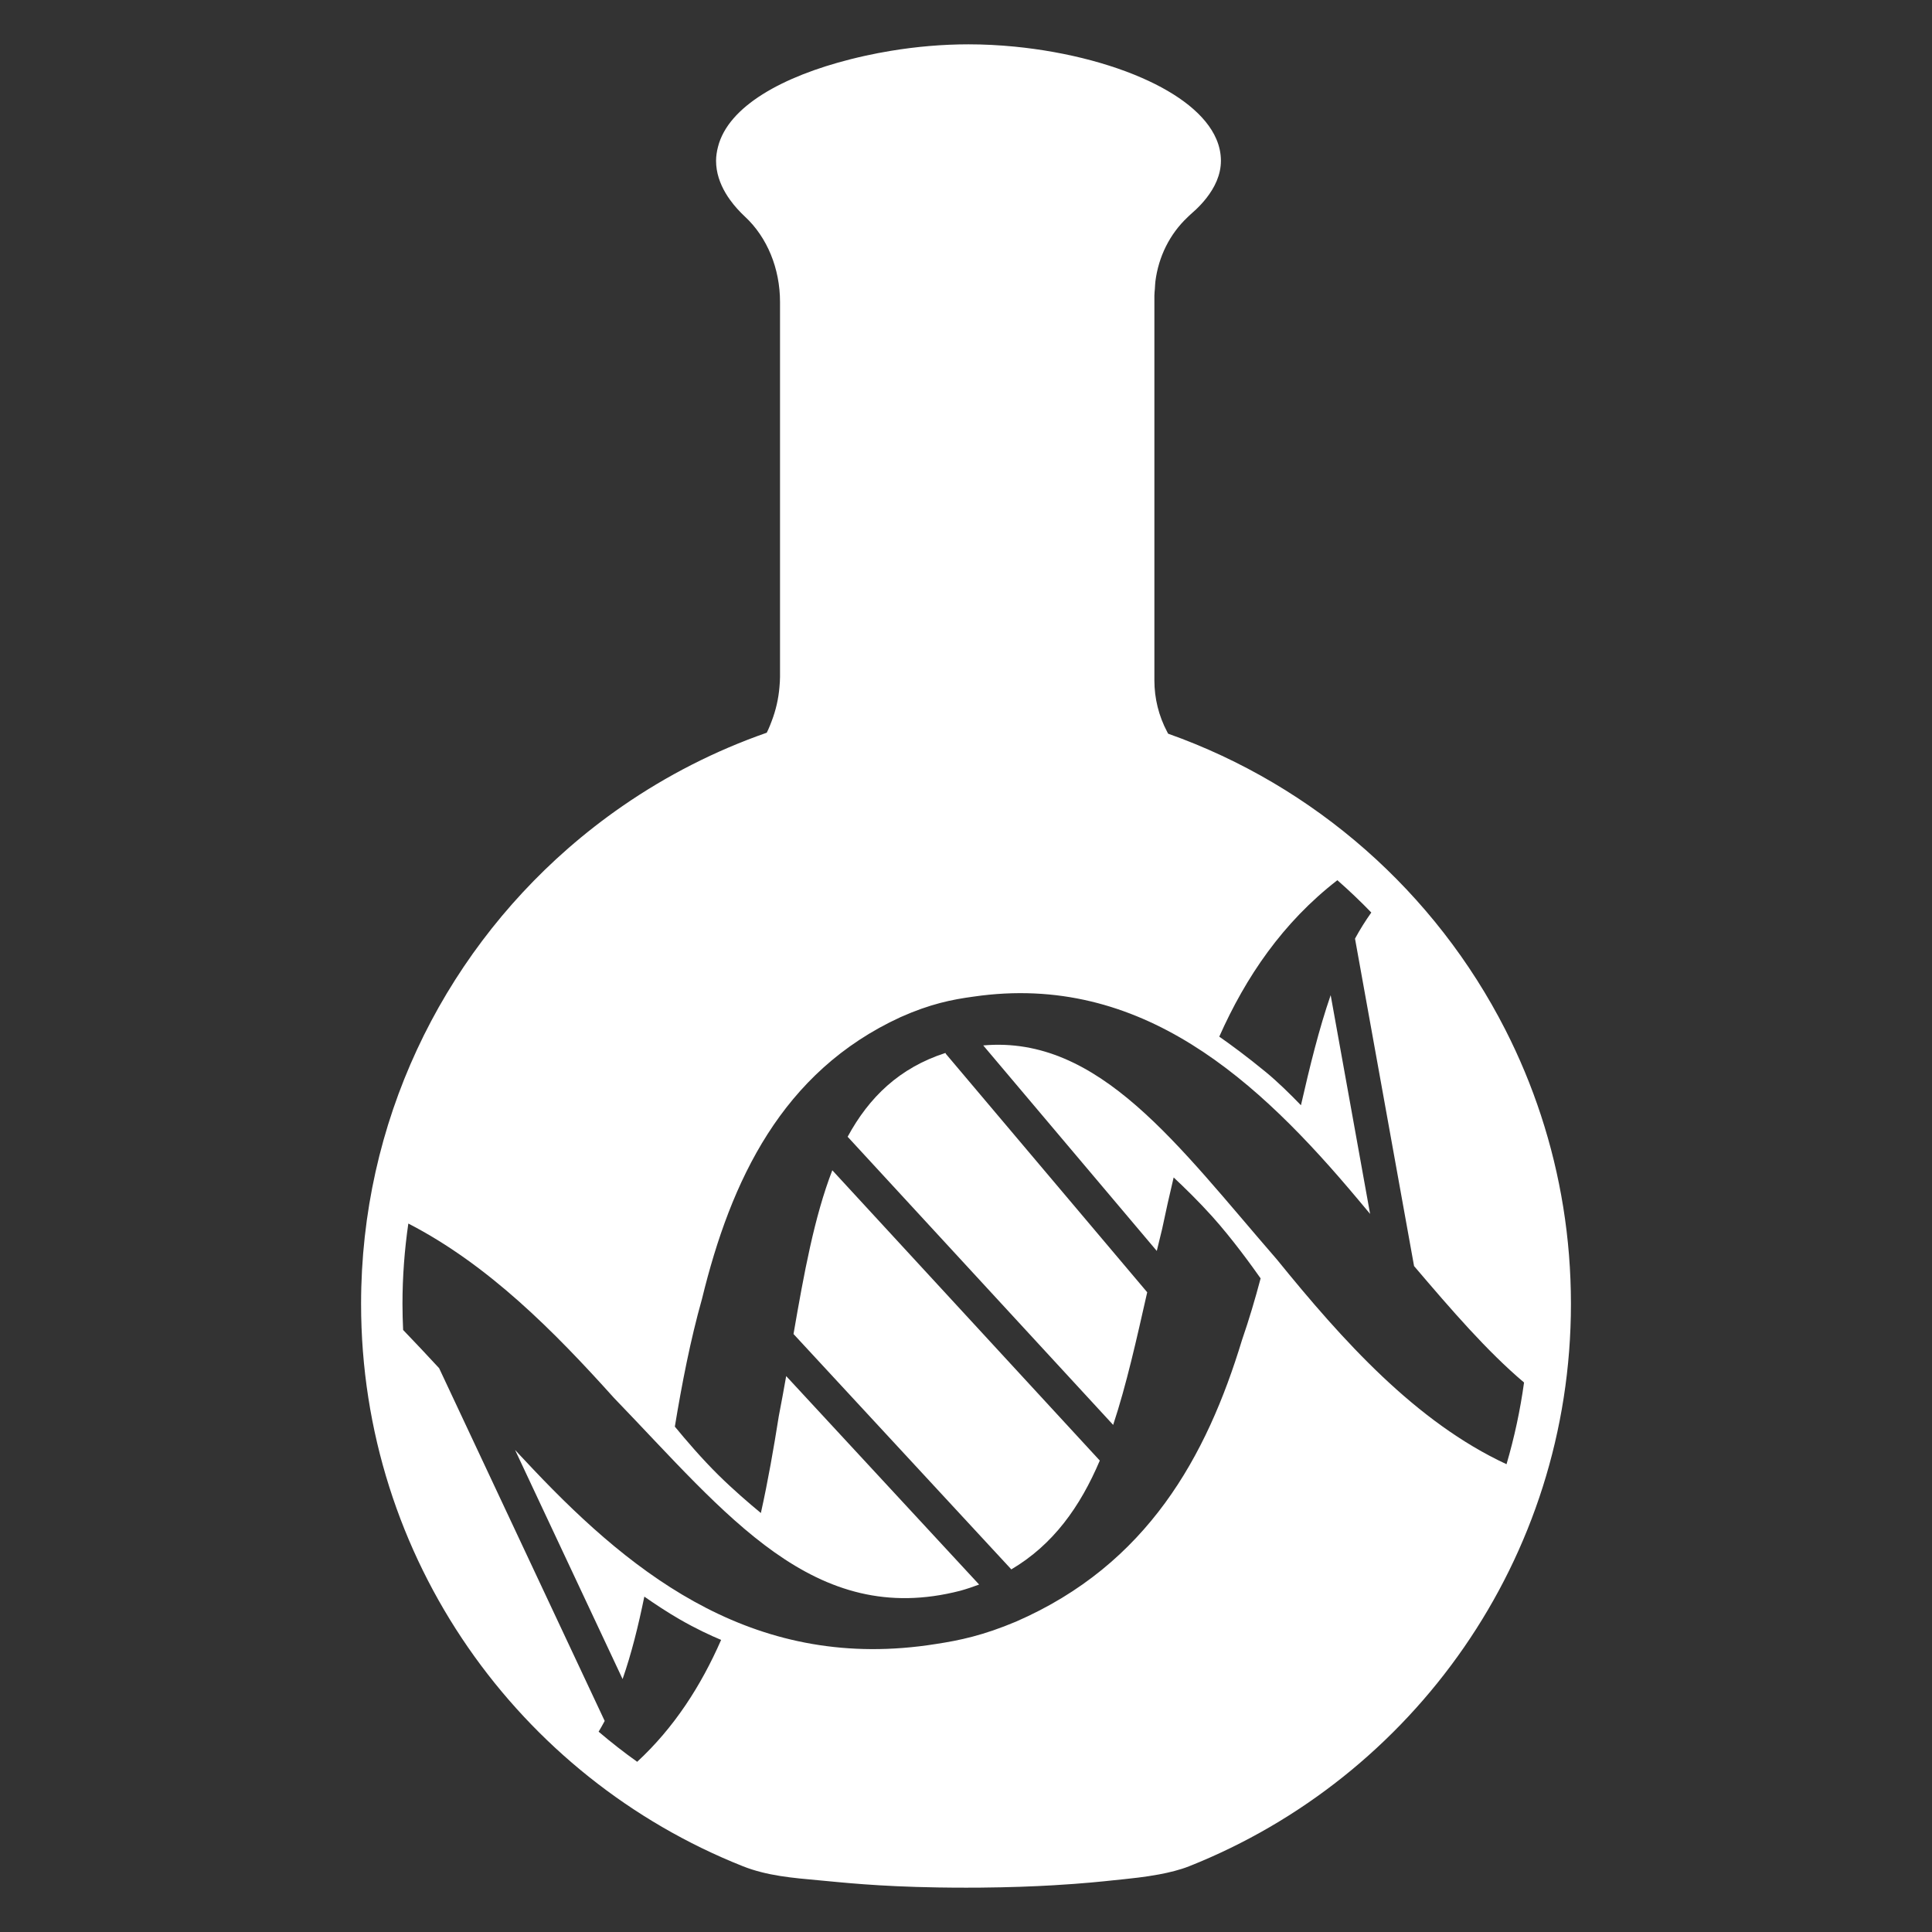<?xml version="1.0" encoding="utf-8"?>
<!-- Generator: Adobe Illustrator 27.9.4, SVG Export Plug-In . SVG Version: 9.03 Build 54784)  -->
<svg version="1.1"
	 id="svg2" xmlns:svg="http://www.w3.org/2000/svg" xmlns:inkscape="http://www.inkscape.org/namespaces/inkscape" xmlns:dc="http://purl.org/dc/elements/1.1/" xmlns:rdf="http://www.w3.org/1999/02/22-rdf-syntax-ns#" xmlns:sodipodi="http://sodipodi.sourceforge.net/DTD/sodipodi-0.dtd" xmlns:cc="http://creativecommons.org/ns#" inkscape:export-filename="Y:\Logos\Nutrients\Nutrients.png" inkscape:export-xdpi="90" inkscape:export-ydpi="90" inkscape:version="0.48.2 r9819" sodipodi:docname="Nutrients.svg"
	 xmlns="http://www.w3.org/2000/svg" xmlns:xlink="http://www.w3.org/1999/xlink" x="0px" y="0px" width="140px" height="140px"
	 viewBox="0 0 140 140" enable-background="new 0 0 140 140" xml:space="preserve">
<rect x="0" y="0" width="140" height="140" fill="#333333" stroke="none"/>
<sodipodi:namedview  bordercolor="#666666" borderopacity="1" gridtolerance="10" guidetolerance="10" id="namedview4" inkscape:current-layer="g10" inkscape:cx="122.72355" inkscape:cy="1.3894326" inkscape:pageopacity="1" inkscape:pageshadow="2" inkscape:window-height="850" inkscape:window-maximized="1" inkscape:window-width="1597" inkscape:window-x="-8" inkscape:window-y="-8" inkscape:zoom="2.8284271" objecttolerance="10" pagecolor="#ffffff" showgrid="false">
	</sodipodi:namedview>
<sodipodi:namedview  bordercolor="#666666" borderopacity="1" gridtolerance="10" guidetolerance="10" id="namedview4" inkscape:current-layer="g10" inkscape:cx="122.72355" inkscape:cy="1.3894326" inkscape:pageopacity="1" inkscape:pageshadow="2" inkscape:window-height="850" inkscape:window-maximized="1" inkscape:window-width="1597" inkscape:window-x="-8" inkscape:window-y="-8" inkscape:zoom="2.8284271" objecttolerance="10" pagecolor="#ffffff" showgrid="false">
	</sodipodi:namedview>
<sodipodi:namedview  bordercolor="#666666" borderopacity="1" gridtolerance="10" guidetolerance="10" id="namedview4" inkscape:current-layer="g10" inkscape:cx="122.72355" inkscape:cy="1.3894326" inkscape:pageopacity="1" inkscape:pageshadow="2" inkscape:window-height="850" inkscape:window-maximized="1" inkscape:window-width="1597" inkscape:window-x="-8" inkscape:window-y="-8" inkscape:zoom="2.8284271" objecttolerance="10" pagecolor="#ffffff" showgrid="false">
	</sodipodi:namedview>
<sodipodi:namedview  bordercolor="#666666" borderopacity="1" gridtolerance="10" guidetolerance="10" id="namedview4" inkscape:current-layer="g10" inkscape:cx="122.72355" inkscape:cy="1.3894326" inkscape:pageopacity="1" inkscape:pageshadow="2" inkscape:window-height="850" inkscape:window-maximized="1" inkscape:window-width="1597" inkscape:window-x="-8" inkscape:window-y="-8" inkscape:zoom="2.8284271" objecttolerance="10" pagecolor="#ffffff" showgrid="false">
	</sodipodi:namedview>
<sodipodi:namedview  bordercolor="#666666" borderopacity="1" gridtolerance="10" guidetolerance="10" id="namedview4" inkscape:current-layer="g10" inkscape:cx="122.72355" inkscape:cy="1.3894326" inkscape:pageopacity="1" inkscape:pageshadow="2" inkscape:window-height="850" inkscape:window-maximized="1" inkscape:window-width="1597" inkscape:window-x="-8" inkscape:window-y="-8" inkscape:zoom="2.8284271" objecttolerance="10" pagecolor="#ffffff" showgrid="false">
	</sodipodi:namedview>
<sodipodi:namedview  bordercolor="#666666" borderopacity="1" gridtolerance="10" guidetolerance="10" id="namedview4" inkscape:current-layer="g10" inkscape:cx="122.72355" inkscape:cy="1.3894326" inkscape:pageopacity="1" inkscape:pageshadow="2" inkscape:window-height="850" inkscape:window-maximized="1" inkscape:window-width="1597" inkscape:window-x="-8" inkscape:window-y="-8" inkscape:zoom="2.8284271" objecttolerance="10" pagecolor="#ffffff" showgrid="false">
	</sodipodi:namedview>
<sodipodi:namedview  bordercolor="#666666" borderopacity="1" gridtolerance="10" guidetolerance="10" id="namedview4" inkscape:current-layer="g10" inkscape:cx="122.72355" inkscape:cy="1.3894326" inkscape:pageopacity="1" inkscape:pageshadow="2" inkscape:window-height="850" inkscape:window-maximized="1" inkscape:window-width="1597" inkscape:window-x="-8" inkscape:window-y="-8" inkscape:zoom="2.8284271" objecttolerance="10" pagecolor="#ffffff" showgrid="false">
	</sodipodi:namedview>
<sodipodi:namedview  bordercolor="#666666" borderopacity="1" gridtolerance="10" guidetolerance="10" id="namedview4" inkscape:current-layer="g10" inkscape:cx="122.72355" inkscape:cy="1.3894326" inkscape:pageopacity="1" inkscape:pageshadow="2" inkscape:window-height="850" inkscape:window-maximized="1" inkscape:window-width="1597" inkscape:window-x="-8" inkscape:window-y="-8" inkscape:zoom="2.8284271" objecttolerance="10" pagecolor="#ffffff" showgrid="false">
	</sodipodi:namedview>
<sodipodi:namedview  bordercolor="#666666" borderopacity="1" gridtolerance="10" guidetolerance="10" id="namedview4" inkscape:current-layer="g10" inkscape:cx="122.72355" inkscape:cy="1.3894326" inkscape:pageopacity="1" inkscape:pageshadow="2" inkscape:window-height="850" inkscape:window-maximized="1" inkscape:window-width="1597" inkscape:window-x="-8" inkscape:window-y="-8" inkscape:zoom="2.8284271" objecttolerance="10" pagecolor="#ffffff" showgrid="false">
	</sodipodi:namedview>
<sodipodi:namedview  bordercolor="#666666" borderopacity="1" gridtolerance="10" guidetolerance="10" id="namedview4" inkscape:current-layer="g10" inkscape:cx="122.72355" inkscape:cy="1.3894326" inkscape:pageopacity="1" inkscape:pageshadow="2" inkscape:window-height="850" inkscape:window-maximized="1" inkscape:window-width="1597" inkscape:window-x="-8" inkscape:window-y="-8" inkscape:zoom="2.8284271" objecttolerance="10" pagecolor="#ffffff" showgrid="false">
	</sodipodi:namedview>
<sodipodi:namedview  bordercolor="#666666" borderopacity="1" gridtolerance="10" guidetolerance="10" id="namedview4" inkscape:current-layer="g10" inkscape:cx="122.72355" inkscape:cy="1.3894326" inkscape:pageopacity="1" inkscape:pageshadow="2" inkscape:window-height="850" inkscape:window-maximized="1" inkscape:window-width="1597" inkscape:window-x="-8" inkscape:window-y="-8" inkscape:zoom="2.8284271" objecttolerance="10" pagecolor="#ffffff" showgrid="false">
	</sodipodi:namedview>
<sodipodi:namedview  bordercolor="#666666" borderopacity="1" gridtolerance="10" guidetolerance="10" id="namedview4" inkscape:current-layer="g10" inkscape:cx="122.72355" inkscape:cy="1.3894326" inkscape:pageopacity="1" inkscape:pageshadow="2" inkscape:window-height="850" inkscape:window-maximized="1" inkscape:window-width="1597" inkscape:window-x="-8" inkscape:window-y="-8" inkscape:zoom="2.8284271" objecttolerance="10" pagecolor="#ffffff" showgrid="false">
	</sodipodi:namedview>
<sodipodi:namedview  bordercolor="#666666" borderopacity="1" gridtolerance="10" guidetolerance="10" id="namedview4" inkscape:current-layer="g10" inkscape:cx="122.72355" inkscape:cy="1.3894326" inkscape:pageopacity="1" inkscape:pageshadow="2" inkscape:window-height="850" inkscape:window-maximized="1" inkscape:window-width="1597" inkscape:window-x="-8" inkscape:window-y="-8" inkscape:zoom="2.8284271" objecttolerance="10" pagecolor="#ffffff" showgrid="false">
	</sodipodi:namedview>
<sodipodi:namedview  bordercolor="#666666" borderopacity="1" gridtolerance="10" guidetolerance="10" id="namedview4" inkscape:current-layer="g10" inkscape:cx="122.72355" inkscape:cy="1.3894326" inkscape:pageopacity="1" inkscape:pageshadow="2" inkscape:window-height="850" inkscape:window-maximized="1" inkscape:window-width="1597" inkscape:window-x="-8" inkscape:window-y="-8" inkscape:zoom="2.8284271" objecttolerance="10" pagecolor="#ffffff" showgrid="false">
	</sodipodi:namedview>
<path fill="#FFFFFF" d="M57.501,96.668l15.745,17.014c0.013,0.014,0.022,0.029,0.033,0.044c3.046-1.798,4.993-4.542,6.416-7.887
	L60.312,84.803C59.003,88.195,58.26,92.284,57.501,96.668z"/>
<path fill="#FFFFFF" d="M113.279,87.48c-0.366-2.28-0.909-4.502-1.613-6.65c-0.352-1.074-0.744-2.13-1.175-3.166
	c-0.431-1.036-0.901-2.052-1.407-3.045c-5.064-9.938-13.808-17.686-24.437-21.454l-0.034-0.064l-0.034-0.064
	c-0.305-0.574-0.537-1.181-0.693-1.807c-0.078-0.313-0.137-0.631-0.176-0.952c-0.039-0.321-0.059-0.645-0.059-0.97V21.431
	c0-0.175,0.023-0.344,0.036-0.517c0.013-0.172,0.014-0.347,0.036-0.517c0.227-1.8,1.041-3.437,2.318-4.642
	c0.085-0.08,0.166-0.165,0.255-0.241c0.124-0.106,0.251-0.221,0.378-0.342c0.255-0.244,0.511-0.518,0.746-0.818
	c0.589-0.751,1.052-1.67,1.052-2.702c0-0.271-0.029-0.538-0.084-0.799c-0.056-0.262-0.138-0.519-0.246-0.771
	c-0.754-1.763-2.742-3.276-5.375-4.429c-0.752-0.33-1.557-0.63-2.401-0.898c-0.844-0.269-1.726-0.505-2.634-0.707
	c-0.454-0.101-0.914-0.193-1.378-0.277c-0.929-0.167-1.877-0.298-2.828-0.392c-1.117-0.109-2.239-0.167-3.345-0.167
	c-1.868,0-3.778,0.166-5.629,0.472c-0.617,0.102-1.228,0.219-1.828,0.351c-0.371,0.082-0.738,0.168-1.101,0.26
	c-4.889,1.238-8.85,3.395-9.596,6.348c-0.083,0.328-0.139,0.663-0.139,1.01c0,0.216,0.018,0.427,0.051,0.633
	c0.066,0.412,0.193,0.804,0.36,1.171s0.374,0.71,0.601,1.025c0.34,0.472,0.724,0.882,1.082,1.216
	c0.202,0.188,0.393,0.387,0.573,0.597s0.349,0.431,0.505,0.662c0.314,0.461,0.581,0.96,0.798,1.488s0.383,1.085,0.495,1.662
	s0.17,1.174,0.17,1.782v27.154c0,0.248-0.02,0.495-0.041,0.741c-0.07,0.849-0.261,1.681-0.562,2.465
	c-0.078,0.203-0.152,0.407-0.244,0.602l-0.115,0.244c-3.743,1.306-7.256,3.105-10.459,5.319c-1.373,0.949-2.689,1.974-3.942,3.069
	c-9.189,8.032-14.995,19.836-14.995,33.001c0,18.499,11.461,34.316,27.668,40.751c1.749,0.694,3.617,0.848,5.507,1.019
	c1.654,0.15,4.182,0.446,8.632,0.518c0.636,0.01,1.311,0.016,2.028,0.016c0.359,0,0.709-0.001,1.052-0.004
	c1.028-0.009,1.983-0.031,2.862-0.06c0.879-0.03,1.683-0.068,2.408-0.11c2.176-0.125,3.647-0.285,4.339-0.359
	c0.461-0.05,1.105-0.108,1.822-0.198c0.478-0.06,0.988-0.134,1.498-0.229c0.765-0.142,1.531-0.332,2.187-0.592
	c16.207-6.435,27.668-22.252,27.668-40.751C113.836,92.099,113.646,89.76,113.279,87.48z M109.168,106.102
	c-6.568-3.052-11.86-8.943-16.637-14.833c-7.167-8.254-12.869-16.255-21.282-15.514l12.576,14.892
	c0.125-0.527,0.253-1.055,0.386-1.585c0.261-1.242,0.538-2.492,0.836-3.74c0.793,0.742,1.824,1.749,2.783,2.814
	c1.478,1.643,2.926,3.655,3.519,4.5c-0.398,1.503-0.842,2.997-1.348,4.464c-2.559,8.433-6.855,16.262-16.371,20.406
	c-2.376,1.002-4.093,1.364-5.816,1.625c-12.913,2.062-21.74-4.815-29.141-12.625c-0.872-0.92-1.35-1.438-1.35-1.438l7.792,16.603
	c0.639-1.83,1.137-3.839,1.575-5.975c0.774,0.54,1.66,1.127,2.538,1.634c1.206,0.696,2.267,1.187,3.027,1.503
	c-1.462,3.337-3.409,6.363-6.083,8.833c-0.966-0.69-1.899-1.417-2.794-2.182c0.151-0.254,0.3-0.511,0.44-0.777L31.821,99.144
	c-0.879-0.948-1.748-1.881-2.609-2.77c-0.028-0.628-0.047-1.258-0.047-1.892c0-1.968,0.149-3.911,0.424-5.82
	c5.791,2.985,10.558,7.801,14.901,12.635c8.18,8.468,14.482,16.716,25.099,13.974c0.476-0.132,0.925-0.286,1.362-0.449L56.97,99.717
	c-0.17,0.96-0.347,1.929-0.536,2.904c-0.37,2.333-0.781,4.694-1.298,7.018c-0.852-0.702-2.006-1.694-3.088-2.762
	c-1.183-1.167-2.361-2.543-3.146-3.499c0.514-3.112,1.122-6.252,1.971-9.271c2.088-8.565,5.792-16.453,14.387-20.403
	c2.149-0.957,3.717-1.274,5.291-1.486c12.183-1.77,20.668,6.119,27.858,14.702c0.578,0.69,0.874,1.045,0.874,1.045l-2.857-15.853
	c-0.846,2.449-1.505,5.142-2.154,7.979c-0.763-0.791-1.683-1.695-2.529-2.392c-1.395-1.148-2.581-2.016-3.39-2.58
	c1.924-4.327,4.596-8.266,8.558-11.336c0.852,0.749,1.674,1.528,2.459,2.343c-0.425,0.6-0.821,1.227-1.18,1.892l4.279,23.726
	c2.72,3.193,5.291,6.173,7.97,8.438C110.159,102.203,109.732,104.179,109.168,106.102z"/>
<path fill="#FFFFFF" d="M68.509,76.301c-3.337,1.077-5.536,3.213-7.086,6.073l19.241,20.88c0.969-2.928,1.692-6.19,2.467-9.611
	L68.55,76.377L68.509,76.301z"/>
<polygon fill="none" points="0,0 0,139.804 0,140 140,140 140,0 "/>
</svg>
